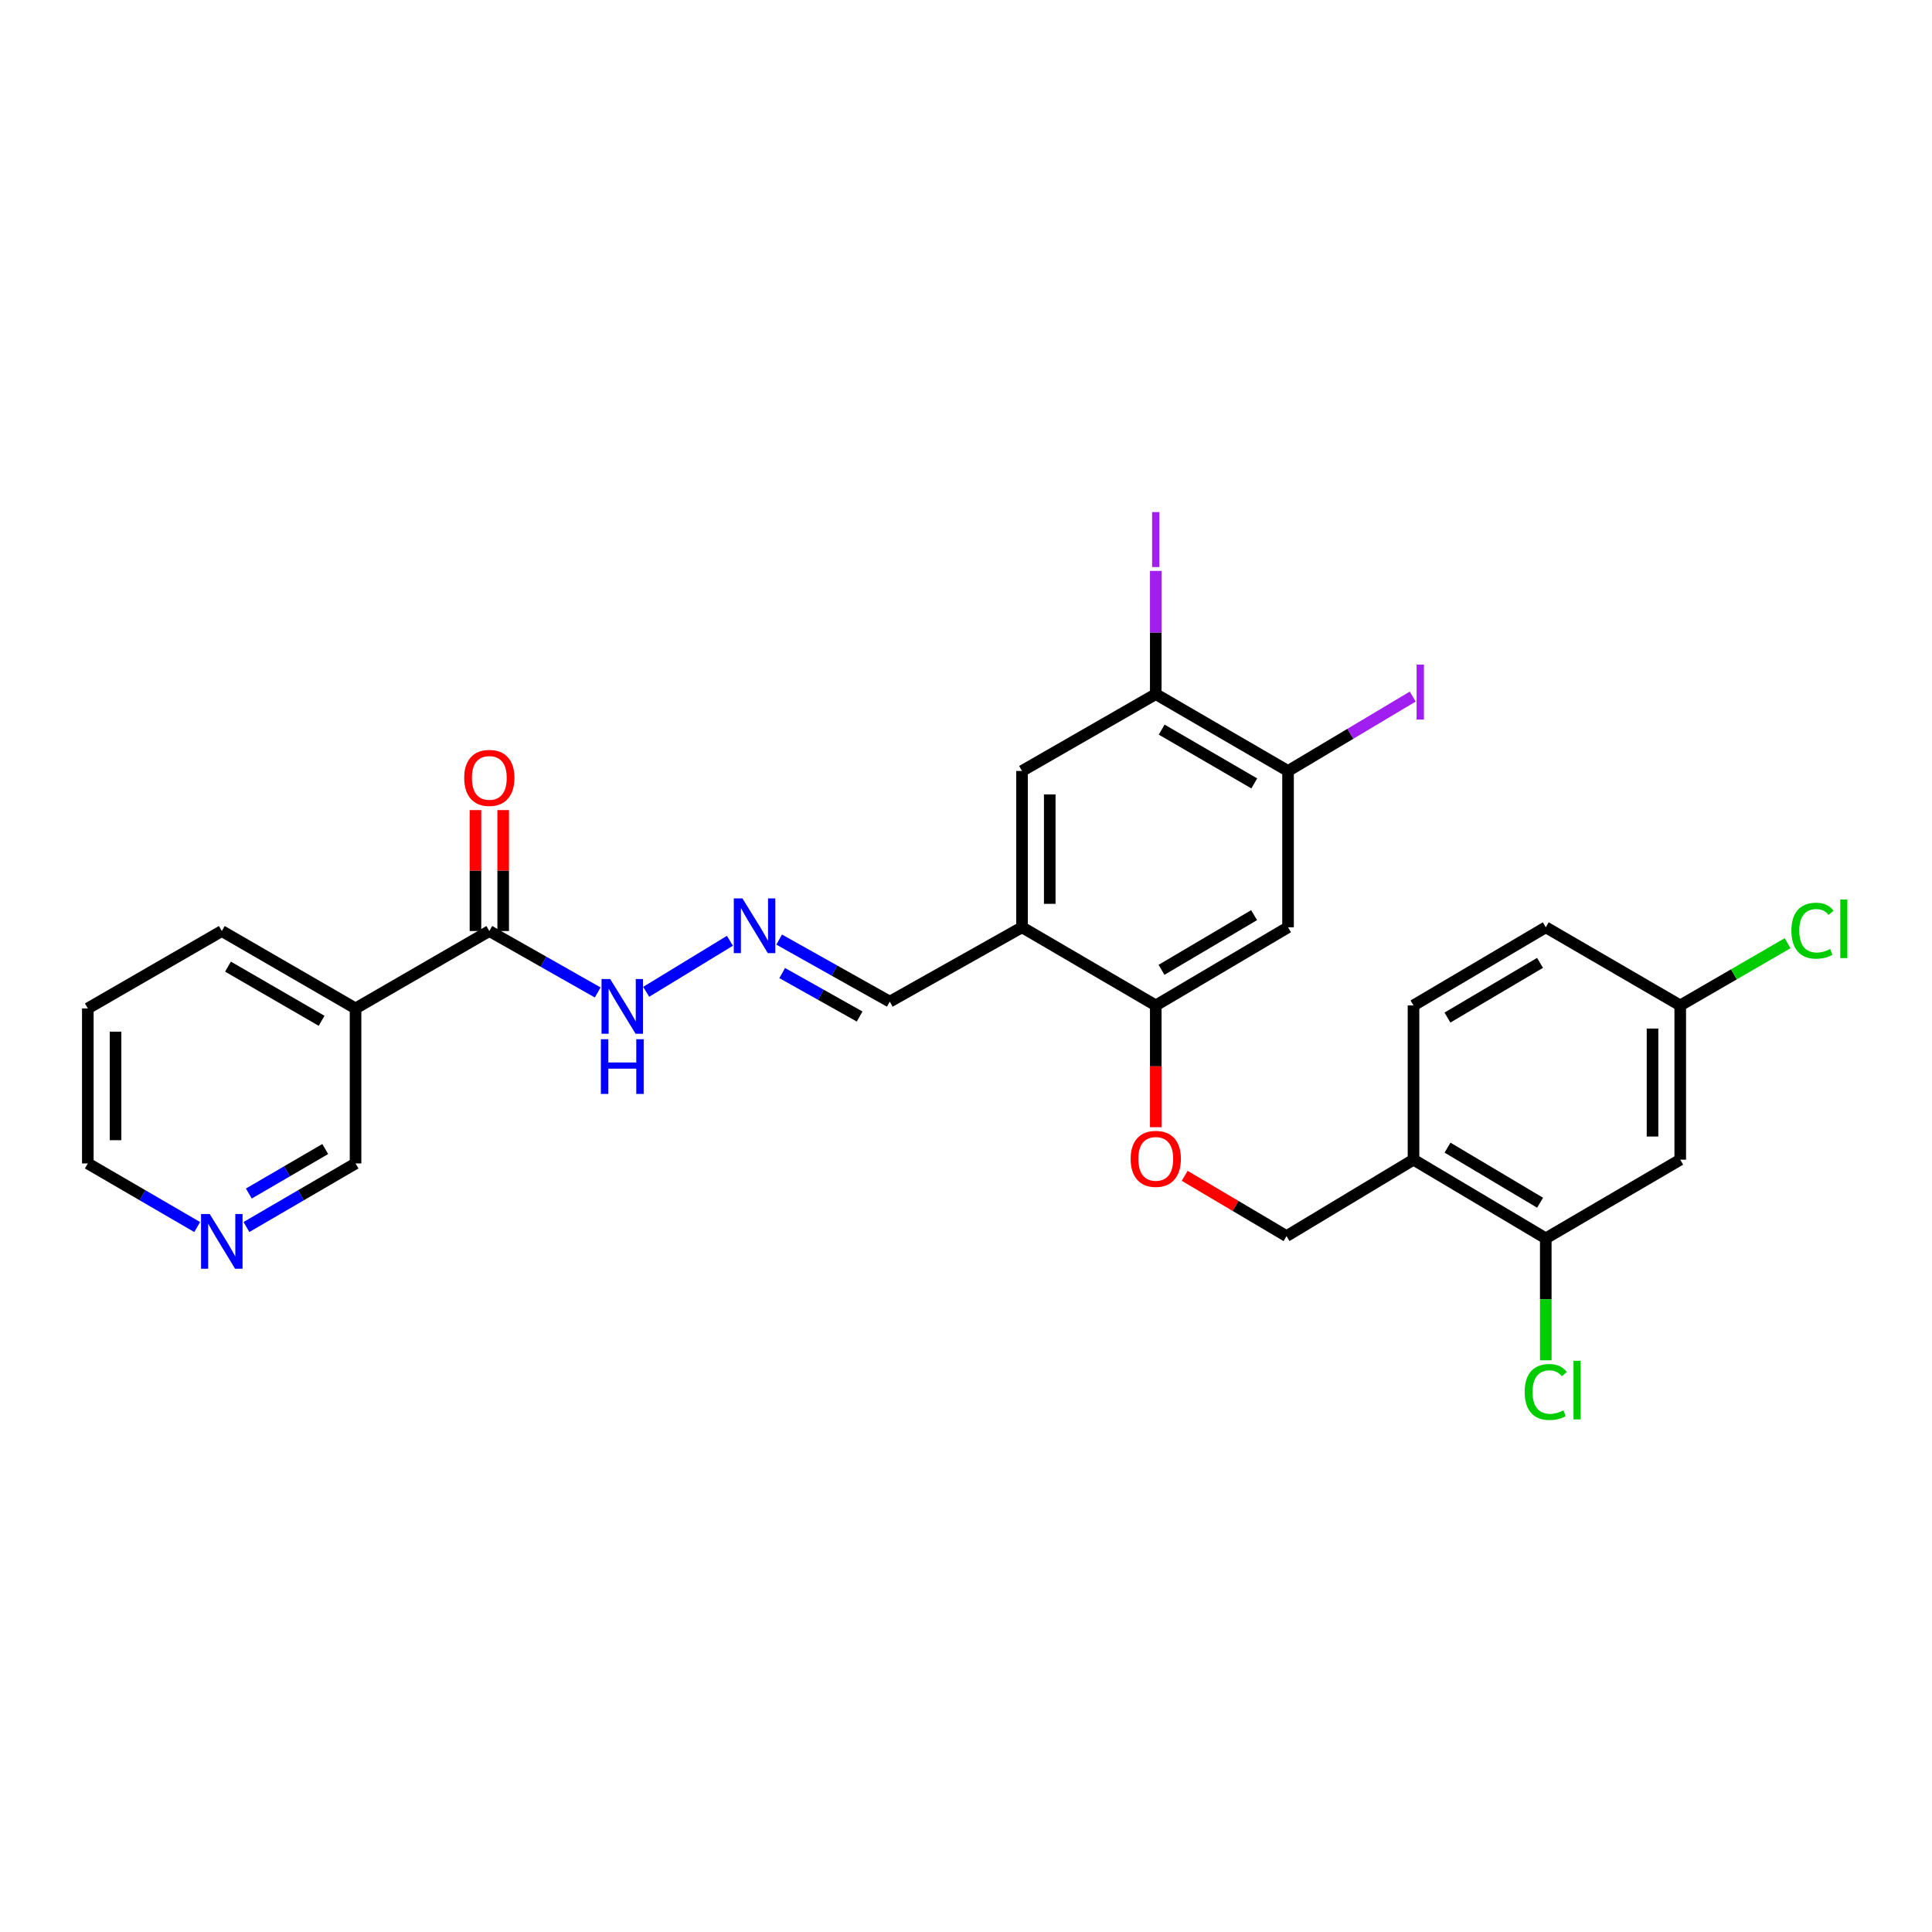 <?xml version='1.0' encoding='iso-8859-1'?>
<svg version='1.1' baseProfile='full'
              xmlns='http://www.w3.org/2000/svg'
                      xmlns:rdkit='http://www.rdkit.org/xml'
                      xmlns:xlink='http://www.w3.org/1999/xlink'
                  xml:space='preserve'
width='1000px' height='1000px' viewBox='0 0 1000 1000'>
<!-- END OF HEADER -->
<rect style='opacity:1.0;fill:#FFFFFF;stroke:none' width='1000' height='1000' x='0' y='0'> </rect>
<path class='bond-1' d='M 529.002,479.96 L 598.227,520.403' style='fill:none;fill-rule:evenodd;stroke:#000000;stroke-width:6px;stroke-linecap:butt;stroke-linejoin:miter;stroke-opacity:1' />
<path class='bond-7' d='M 529.002,479.96 L 529.002,399.058' style='fill:none;fill-rule:evenodd;stroke:#000000;stroke-width:6px;stroke-linecap:butt;stroke-linejoin:miter;stroke-opacity:1' />
<path class='bond-7' d='M 543.349,467.824 L 543.349,411.193' style='fill:none;fill-rule:evenodd;stroke:#000000;stroke-width:6px;stroke-linecap:butt;stroke-linejoin:miter;stroke-opacity:1' />
<path class='bond-14' d='M 529.002,479.96 L 460.558,518.45' style='fill:none;fill-rule:evenodd;stroke:#000000;stroke-width:6px;stroke-linecap:butt;stroke-linejoin:miter;stroke-opacity:1' />
<path class='bond-0' d='M 253.273,481.897 L 281.324,497.796' style='fill:none;fill-rule:evenodd;stroke:#000000;stroke-width:6px;stroke-linecap:butt;stroke-linejoin:miter;stroke-opacity:1' />
<path class='bond-0' d='M 281.324,497.796 L 309.374,513.696' style='fill:none;fill-rule:evenodd;stroke:#0000FF;stroke-width:6px;stroke-linecap:butt;stroke-linejoin:miter;stroke-opacity:1' />
<path class='bond-3' d='M 253.273,481.897 L 184.032,521.957' style='fill:none;fill-rule:evenodd;stroke:#000000;stroke-width:6px;stroke-linecap:butt;stroke-linejoin:miter;stroke-opacity:1' />
<path class='bond-15' d='M 260.447,481.897 L 260.447,450.599' style='fill:none;fill-rule:evenodd;stroke:#000000;stroke-width:6px;stroke-linecap:butt;stroke-linejoin:miter;stroke-opacity:1' />
<path class='bond-15' d='M 260.447,450.599 L 260.447,419.3' style='fill:none;fill-rule:evenodd;stroke:#FF0000;stroke-width:6px;stroke-linecap:butt;stroke-linejoin:miter;stroke-opacity:1' />
<path class='bond-15' d='M 246.1,481.897 L 246.1,450.599' style='fill:none;fill-rule:evenodd;stroke:#000000;stroke-width:6px;stroke-linecap:butt;stroke-linejoin:miter;stroke-opacity:1' />
<path class='bond-15' d='M 246.1,450.599 L 246.1,419.3' style='fill:none;fill-rule:evenodd;stroke:#FF0000;stroke-width:6px;stroke-linecap:butt;stroke-linejoin:miter;stroke-opacity:1' />
<path class='bond-2' d='M 598.227,520.403 L 666.687,479.96' style='fill:none;fill-rule:evenodd;stroke:#000000;stroke-width:6px;stroke-linecap:butt;stroke-linejoin:miter;stroke-opacity:1' />
<path class='bond-2' d='M 601.198,501.984 L 649.12,473.674' style='fill:none;fill-rule:evenodd;stroke:#000000;stroke-width:6px;stroke-linecap:butt;stroke-linejoin:miter;stroke-opacity:1' />
<path class='bond-11' d='M 598.227,520.403 L 598.227,551.921' style='fill:none;fill-rule:evenodd;stroke:#000000;stroke-width:6px;stroke-linecap:butt;stroke-linejoin:miter;stroke-opacity:1' />
<path class='bond-11' d='M 598.227,551.921 L 598.227,583.439' style='fill:none;fill-rule:evenodd;stroke:#FF0000;stroke-width:6px;stroke-linecap:butt;stroke-linejoin:miter;stroke-opacity:1' />
<path class='bond-28' d='M 666.687,479.96 L 666.687,399.058' style='fill:none;fill-rule:evenodd;stroke:#000000;stroke-width:6px;stroke-linecap:butt;stroke-linejoin:miter;stroke-opacity:1' />
<path class='bond-22' d='M 184.032,521.957 L 184.032,602.198' style='fill:none;fill-rule:evenodd;stroke:#000000;stroke-width:6px;stroke-linecap:butt;stroke-linejoin:miter;stroke-opacity:1' />
<path class='bond-25' d='M 184.032,521.957 L 114.807,481.897' style='fill:none;fill-rule:evenodd;stroke:#000000;stroke-width:6px;stroke-linecap:butt;stroke-linejoin:miter;stroke-opacity:1' />
<path class='bond-25' d='M 166.462,528.366 L 118.005,500.323' style='fill:none;fill-rule:evenodd;stroke:#000000;stroke-width:6px;stroke-linecap:butt;stroke-linejoin:miter;stroke-opacity:1' />
<path class='bond-4' d='M 666.687,399.058 L 598.227,359.276' style='fill:none;fill-rule:evenodd;stroke:#000000;stroke-width:6px;stroke-linecap:butt;stroke-linejoin:miter;stroke-opacity:1' />
<path class='bond-4' d='M 649.209,405.495 L 601.287,377.648' style='fill:none;fill-rule:evenodd;stroke:#000000;stroke-width:6px;stroke-linecap:butt;stroke-linejoin:miter;stroke-opacity:1' />
<path class='bond-19' d='M 666.687,399.058 L 698.962,379.802' style='fill:none;fill-rule:evenodd;stroke:#000000;stroke-width:6px;stroke-linecap:butt;stroke-linejoin:miter;stroke-opacity:1' />
<path class='bond-19' d='M 698.962,379.802 L 731.238,360.546' style='fill:none;fill-rule:evenodd;stroke:#A01EEF;stroke-width:6px;stroke-linecap:butt;stroke-linejoin:miter;stroke-opacity:1' />
<path class='bond-5' d='M 800.091,640.967 L 731.631,600.245' style='fill:none;fill-rule:evenodd;stroke:#000000;stroke-width:6px;stroke-linecap:butt;stroke-linejoin:miter;stroke-opacity:1' />
<path class='bond-5' d='M 797.157,622.528 L 749.235,594.022' style='fill:none;fill-rule:evenodd;stroke:#000000;stroke-width:6px;stroke-linecap:butt;stroke-linejoin:miter;stroke-opacity:1' />
<path class='bond-10' d='M 800.091,640.967 L 869.691,600.245' style='fill:none;fill-rule:evenodd;stroke:#000000;stroke-width:6px;stroke-linecap:butt;stroke-linejoin:miter;stroke-opacity:1' />
<path class='bond-20' d='M 800.091,640.967 L 800.091,672.53' style='fill:none;fill-rule:evenodd;stroke:#000000;stroke-width:6px;stroke-linecap:butt;stroke-linejoin:miter;stroke-opacity:1' />
<path class='bond-20' d='M 800.091,672.53 L 800.091,704.094' style='fill:none;fill-rule:evenodd;stroke:#00CC00;stroke-width:6px;stroke-linecap:butt;stroke-linejoin:miter;stroke-opacity:1' />
<path class='bond-6' d='M 598.227,359.276 L 529.002,399.058' style='fill:none;fill-rule:evenodd;stroke:#000000;stroke-width:6px;stroke-linecap:butt;stroke-linejoin:miter;stroke-opacity:1' />
<path class='bond-21' d='M 598.227,359.276 L 598.227,327.39' style='fill:none;fill-rule:evenodd;stroke:#000000;stroke-width:6px;stroke-linecap:butt;stroke-linejoin:miter;stroke-opacity:1' />
<path class='bond-21' d='M 598.227,327.39 L 598.227,295.503' style='fill:none;fill-rule:evenodd;stroke:#A01EEF;stroke-width:6px;stroke-linecap:butt;stroke-linejoin:miter;stroke-opacity:1' />
<path class='bond-8' d='M 731.631,600.245 L 665.905,639.803' style='fill:none;fill-rule:evenodd;stroke:#000000;stroke-width:6px;stroke-linecap:butt;stroke-linejoin:miter;stroke-opacity:1' />
<path class='bond-17' d='M 731.631,600.245 L 731.631,520.403' style='fill:none;fill-rule:evenodd;stroke:#000000;stroke-width:6px;stroke-linecap:butt;stroke-linejoin:miter;stroke-opacity:1' />
<path class='bond-9' d='M 403.298,486.329 L 431.928,502.39' style='fill:none;fill-rule:evenodd;stroke:#0000FF;stroke-width:6px;stroke-linecap:butt;stroke-linejoin:miter;stroke-opacity:1' />
<path class='bond-9' d='M 431.928,502.39 L 460.558,518.45' style='fill:none;fill-rule:evenodd;stroke:#000000;stroke-width:6px;stroke-linecap:butt;stroke-linejoin:miter;stroke-opacity:1' />
<path class='bond-9' d='M 404.868,503.66 L 424.909,514.902' style='fill:none;fill-rule:evenodd;stroke:#0000FF;stroke-width:6px;stroke-linecap:butt;stroke-linejoin:miter;stroke-opacity:1' />
<path class='bond-9' d='M 424.909,514.902 L 444.949,526.145' style='fill:none;fill-rule:evenodd;stroke:#000000;stroke-width:6px;stroke-linecap:butt;stroke-linejoin:miter;stroke-opacity:1' />
<path class='bond-12' d='M 377.807,486.946 L 334.463,513.365' style='fill:none;fill-rule:evenodd;stroke:#0000FF;stroke-width:6px;stroke-linecap:butt;stroke-linejoin:miter;stroke-opacity:1' />
<path class='bond-29' d='M 869.691,600.245 L 869.691,520.403' style='fill:none;fill-rule:evenodd;stroke:#000000;stroke-width:6px;stroke-linecap:butt;stroke-linejoin:miter;stroke-opacity:1' />
<path class='bond-29' d='M 855.344,588.268 L 855.344,532.379' style='fill:none;fill-rule:evenodd;stroke:#000000;stroke-width:6px;stroke-linecap:butt;stroke-linejoin:miter;stroke-opacity:1' />
<path class='bond-13' d='M 613.193,608.601 L 639.549,624.202' style='fill:none;fill-rule:evenodd;stroke:#FF0000;stroke-width:6px;stroke-linecap:butt;stroke-linejoin:miter;stroke-opacity:1' />
<path class='bond-13' d='M 639.549,624.202 L 665.905,639.803' style='fill:none;fill-rule:evenodd;stroke:#000000;stroke-width:6px;stroke-linecap:butt;stroke-linejoin:miter;stroke-opacity:1' />
<path class='bond-16' d='M 127.55,635.105 L 155.791,618.651' style='fill:none;fill-rule:evenodd;stroke:#0000FF;stroke-width:6px;stroke-linecap:butt;stroke-linejoin:miter;stroke-opacity:1' />
<path class='bond-16' d='M 155.791,618.651 L 184.032,602.198' style='fill:none;fill-rule:evenodd;stroke:#000000;stroke-width:6px;stroke-linecap:butt;stroke-linejoin:miter;stroke-opacity:1' />
<path class='bond-16' d='M 128.8,617.772 L 148.569,606.255' style='fill:none;fill-rule:evenodd;stroke:#0000FF;stroke-width:6px;stroke-linecap:butt;stroke-linejoin:miter;stroke-opacity:1' />
<path class='bond-16' d='M 148.569,606.255 L 168.337,594.737' style='fill:none;fill-rule:evenodd;stroke:#000000;stroke-width:6px;stroke-linecap:butt;stroke-linejoin:miter;stroke-opacity:1' />
<path class='bond-30' d='M 102.061,635.117 L 73.758,618.657' style='fill:none;fill-rule:evenodd;stroke:#0000FF;stroke-width:6px;stroke-linecap:butt;stroke-linejoin:miter;stroke-opacity:1' />
<path class='bond-30' d='M 73.758,618.657 L 45.455,602.198' style='fill:none;fill-rule:evenodd;stroke:#000000;stroke-width:6px;stroke-linecap:butt;stroke-linejoin:miter;stroke-opacity:1' />
<path class='bond-23' d='M 731.631,520.403 L 800.091,479.96' style='fill:none;fill-rule:evenodd;stroke:#000000;stroke-width:6px;stroke-linecap:butt;stroke-linejoin:miter;stroke-opacity:1' />
<path class='bond-23' d='M 749.198,526.689 L 797.12,498.379' style='fill:none;fill-rule:evenodd;stroke:#000000;stroke-width:6px;stroke-linecap:butt;stroke-linejoin:miter;stroke-opacity:1' />
<path class='bond-18' d='M 869.691,520.403 L 800.091,479.96' style='fill:none;fill-rule:evenodd;stroke:#000000;stroke-width:6px;stroke-linecap:butt;stroke-linejoin:miter;stroke-opacity:1' />
<path class='bond-24' d='M 869.691,520.403 L 897.472,504.308' style='fill:none;fill-rule:evenodd;stroke:#000000;stroke-width:6px;stroke-linecap:butt;stroke-linejoin:miter;stroke-opacity:1' />
<path class='bond-24' d='M 897.472,504.308 L 925.253,488.213' style='fill:none;fill-rule:evenodd;stroke:#00CC00;stroke-width:6px;stroke-linecap:butt;stroke-linejoin:miter;stroke-opacity:1' />
<path class='bond-27' d='M 114.807,481.897 L 45.455,521.957' style='fill:none;fill-rule:evenodd;stroke:#000000;stroke-width:6px;stroke-linecap:butt;stroke-linejoin:miter;stroke-opacity:1' />
<path class='bond-26' d='M 45.455,602.198 L 45.455,521.957' style='fill:none;fill-rule:evenodd;stroke:#000000;stroke-width:6px;stroke-linecap:butt;stroke-linejoin:miter;stroke-opacity:1' />
<path class='bond-26' d='M 59.802,590.162 L 59.802,533.993' style='fill:none;fill-rule:evenodd;stroke:#000000;stroke-width:6px;stroke-linecap:butt;stroke-linejoin:miter;stroke-opacity:1' />
<path  class='atom-10' d='M 384.292 465.019
L 393.572 480.019
Q 394.492 481.499, 395.972 484.179
Q 397.452 486.859, 397.532 487.019
L 397.532 465.019
L 401.292 465.019
L 401.292 493.339
L 397.412 493.339
L 387.452 476.939
Q 386.292 475.019, 385.052 472.819
Q 383.852 470.619, 383.492 469.939
L 383.492 493.339
L 379.812 493.339
L 379.812 465.019
L 384.292 465.019
' fill='#0000FF'/>
<path  class='atom-12' d='M 585.227 599.823
Q 585.227 593.023, 588.587 589.223
Q 591.947 585.423, 598.227 585.423
Q 604.507 585.423, 607.867 589.223
Q 611.227 593.023, 611.227 599.823
Q 611.227 606.703, 607.827 610.623
Q 604.427 614.503, 598.227 614.503
Q 591.987 614.503, 588.587 610.623
Q 585.227 606.743, 585.227 599.823
M 598.227 611.303
Q 602.547 611.303, 604.867 608.423
Q 607.227 605.503, 607.227 599.823
Q 607.227 594.263, 604.867 591.463
Q 602.547 588.623, 598.227 588.623
Q 593.907 588.623, 591.547 591.423
Q 589.227 594.223, 589.227 599.823
Q 589.227 605.543, 591.547 608.423
Q 593.907 611.303, 598.227 611.303
' fill='#FF0000'/>
<path  class='atom-13' d='M 315.832 506.745
L 325.112 521.745
Q 326.032 523.225, 327.512 525.905
Q 328.992 528.585, 329.072 528.745
L 329.072 506.745
L 332.832 506.745
L 332.832 535.065
L 328.952 535.065
L 318.992 518.665
Q 317.832 516.745, 316.592 514.545
Q 315.392 512.345, 315.032 511.665
L 315.032 535.065
L 311.352 535.065
L 311.352 506.745
L 315.832 506.745
' fill='#0000FF'/>
<path  class='atom-13' d='M 311.012 537.897
L 314.852 537.897
L 314.852 549.937
L 329.332 549.937
L 329.332 537.897
L 333.172 537.897
L 333.172 566.217
L 329.332 566.217
L 329.332 553.137
L 314.852 553.137
L 314.852 566.217
L 311.012 566.217
L 311.012 537.897
' fill='#0000FF'/>
<path  class='atom-16' d='M 240.273 402.637
Q 240.273 395.837, 243.633 392.037
Q 246.993 388.237, 253.273 388.237
Q 259.553 388.237, 262.913 392.037
Q 266.273 395.837, 266.273 402.637
Q 266.273 409.517, 262.873 413.437
Q 259.473 417.317, 253.273 417.317
Q 247.033 417.317, 243.633 413.437
Q 240.273 409.557, 240.273 402.637
M 253.273 414.117
Q 257.593 414.117, 259.913 411.237
Q 262.273 408.317, 262.273 402.637
Q 262.273 397.077, 259.913 394.277
Q 257.593 391.437, 253.273 391.437
Q 248.953 391.437, 246.593 394.237
Q 244.273 397.037, 244.273 402.637
Q 244.273 408.357, 246.593 411.237
Q 248.953 414.117, 253.273 414.117
' fill='#FF0000'/>
<path  class='atom-17' d='M 108.547 628.369
L 117.827 643.369
Q 118.747 644.849, 120.227 647.529
Q 121.707 650.209, 121.787 650.369
L 121.787 628.369
L 125.547 628.369
L 125.547 656.689
L 121.667 656.689
L 111.707 640.289
Q 110.547 638.369, 109.307 636.169
Q 108.107 633.969, 107.747 633.289
L 107.747 656.689
L 104.067 656.689
L 104.067 628.369
L 108.547 628.369
' fill='#0000FF'/>
<path  class='atom-20' d='M 733.23 344.004
L 737.03 344.004
L 737.03 372.444
L 733.23 372.444
L 733.23 344.004
' fill='#A01EEF'/>
<path  class='atom-21' d='M 789.171 720.497
Q 789.171 713.457, 792.451 709.777
Q 795.771 706.057, 802.051 706.057
Q 807.891 706.057, 811.011 710.177
L 808.371 712.337
Q 806.091 709.337, 802.051 709.337
Q 797.771 709.337, 795.491 712.217
Q 793.251 715.057, 793.251 720.497
Q 793.251 726.097, 795.571 728.977
Q 797.931 731.857, 802.491 731.857
Q 805.611 731.857, 809.251 729.977
L 810.371 732.977
Q 808.891 733.937, 806.651 734.497
Q 804.411 735.057, 801.931 735.057
Q 795.771 735.057, 792.451 731.297
Q 789.171 727.537, 789.171 720.497
' fill='#00CC00'/>
<path  class='atom-21' d='M 814.451 704.337
L 818.131 704.337
L 818.131 734.697
L 814.451 734.697
L 814.451 704.337
' fill='#00CC00'/>
<path  class='atom-22' d='M 596.327 265.063
L 600.127 265.063
L 600.127 293.503
L 596.327 293.503
L 596.327 265.063
' fill='#A01EEF'/>
<path  class='atom-25' d='M 927.231 481.721
Q 927.231 474.681, 930.511 471.001
Q 933.831 467.281, 940.111 467.281
Q 945.951 467.281, 949.071 471.401
L 946.431 473.561
Q 944.151 470.561, 940.111 470.561
Q 935.831 470.561, 933.551 473.441
Q 931.311 476.281, 931.311 481.721
Q 931.311 487.321, 933.631 490.201
Q 935.991 493.081, 940.551 493.081
Q 943.671 493.081, 947.311 491.201
L 948.431 494.201
Q 946.951 495.161, 944.711 495.721
Q 942.471 496.281, 939.991 496.281
Q 933.831 496.281, 930.511 492.521
Q 927.231 488.761, 927.231 481.721
' fill='#00CC00'/>
<path  class='atom-25' d='M 952.511 465.561
L 956.191 465.561
L 956.191 495.921
L 952.511 495.921
L 952.511 465.561
' fill='#00CC00'/>
</svg>
